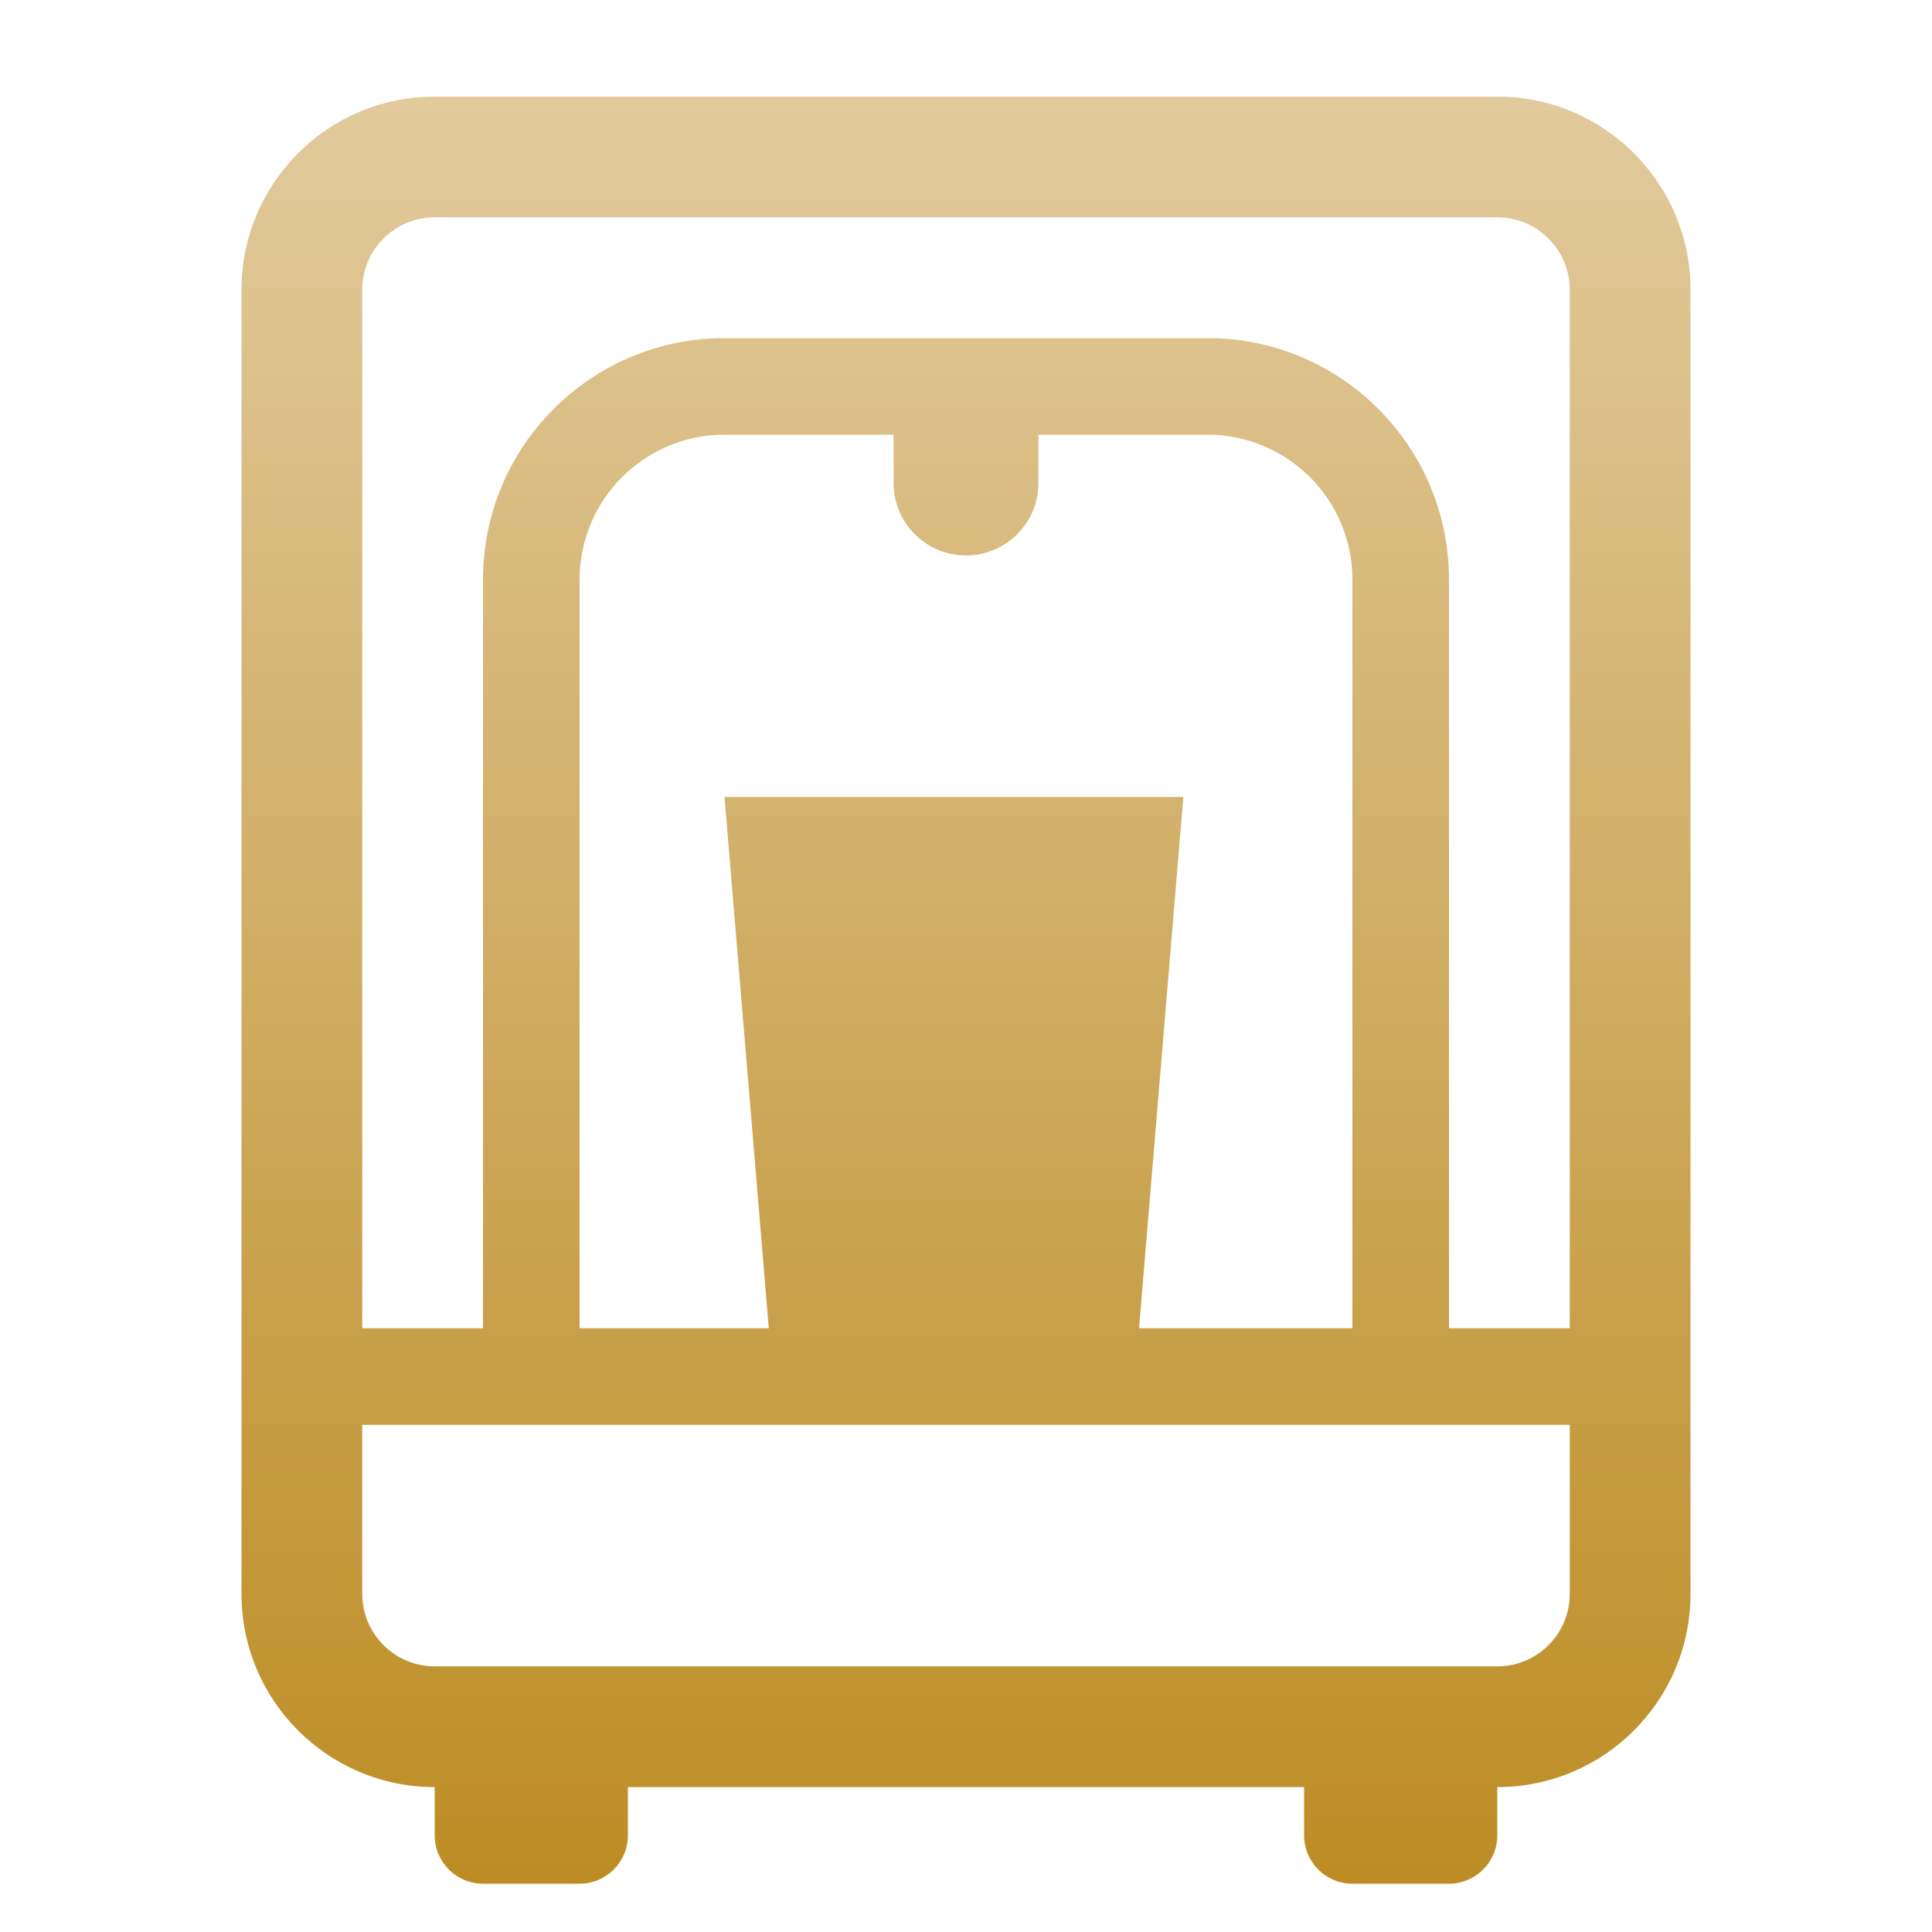 <svg width="40" height="40" viewBox="0 0 40 40" fill="none" xmlns="http://www.w3.org/2000/svg">
<path fill-rule="evenodd" clip-rule="evenodd" d="M9 2C6.791 2 5 3.791 5 6V33C5 35.209 6.791 37 9 37L9 38C9 38.552 9.448 39 10 39H12C12.552 39 13 38.552 13 38V37H27V38C27 38.552 27.448 39 28 39H30C30.552 39 31 38.552 31 38V37C33.209 37 35 35.209 35 33V6C35 3.791 33.209 2 31 2H9ZM31 4.5H9C8.172 4.5 7.5 5.172 7.5 6V27.5H10V12C10 9.239 12.239 7 15 7H25C27.761 7 30 9.239 30 12V27.5H32.5V6C32.5 5.172 31.828 4.5 31 4.5ZM32.5 33V29.5H7.5V33C7.5 33.828 8.172 34.5 9 34.5H31C31.828 34.5 32.5 33.828 32.5 33ZM28 27.5V12C28 10.343 26.657 9 25 9H21.5V10C21.5 10.828 20.828 11.5 20 11.5C19.172 11.5 18.5 10.828 18.5 10V9H15C13.343 9 12 10.343 12 12V27.5H15.917L15 16.5H24.5L23.583 27.5H28Z" fill="url(#paint0_linear_6919_5482)"/>
<defs>
<linearGradient id="paint0_linear_6919_5482" x1="20" y1="39" x2="20" y2="2" gradientUnits="userSpaceOnUse">
<stop stop-color="#BD8D24"/>
<stop offset="1" stop-color="#E2CA9D"/>
</linearGradient>
</defs>
</svg>
